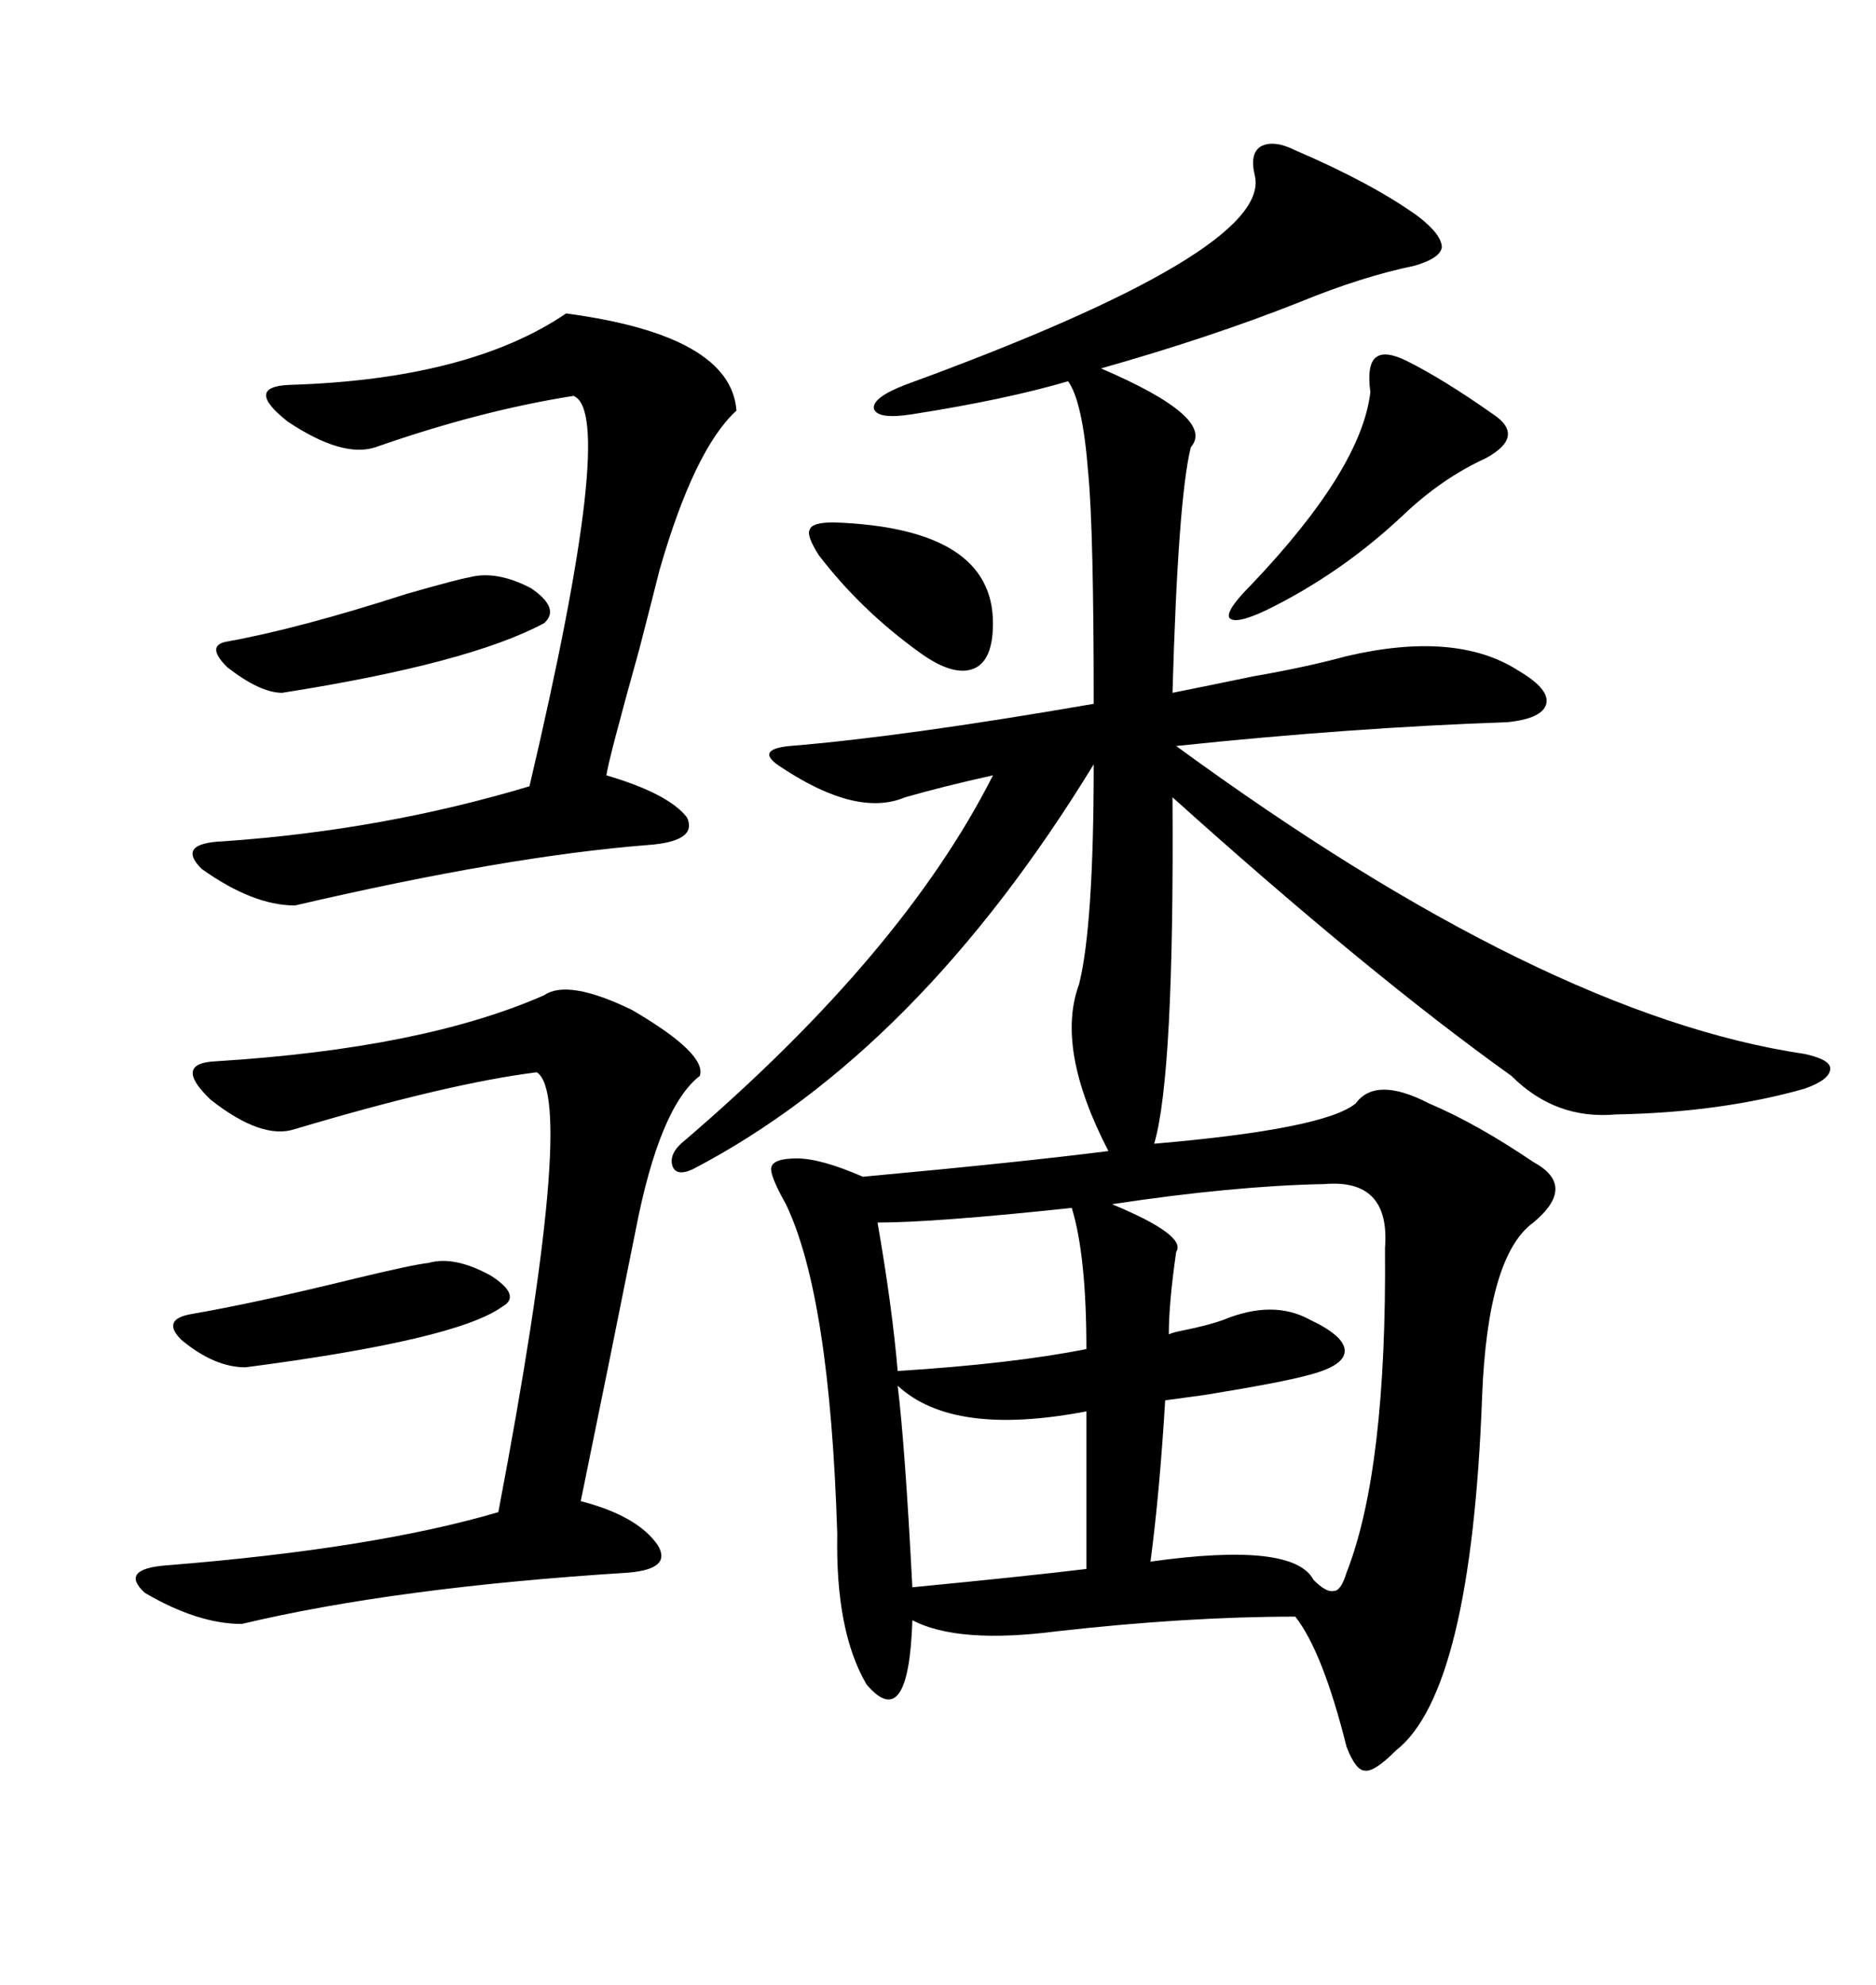 <svg xmlns="http://www.w3.org/2000/svg" xmlns:xlink="http://www.w3.org/1999/xlink" width="300" height="317.285"><path d="M207.13 24.02L207.13 24.02Q219.43 29.30 226.76 34.57L226.76 34.57Q230.57 37.50 230.57 39.55L230.57 39.55Q230.27 41.31 226.17 42.48L226.17 42.48Q217.68 44.24 207.71 48.34L207.71 48.34Q193.65 53.91 176.07 58.89L176.07 58.89Q194.53 66.80 190.43 71.48L190.43 71.48Q188.38 79.69 187.50 110.74L187.50 110.74Q193.36 109.57 200.39 108.11L200.39 108.11Q208.89 106.64 215.33 104.88L215.33 104.88Q232.91 100.78 242.87 107.23L242.87 107.23Q247.85 110.16 247.27 112.50L247.27 112.50Q246.68 114.84 241.11 115.43L241.11 115.43Q215.92 116.31 188.09 119.24L188.09 119.24Q246.97 162.30 288.57 168.46L288.57 168.46Q292.68 169.34 292.68 170.80L292.68 170.80Q292.68 172.56 288.57 174.02L288.57 174.02Q275.10 177.83 258.40 178.13L258.40 178.13Q248.73 179.00 241.70 171.97L241.70 171.97Q219.14 155.86 187.50 127.44L187.50 127.44Q187.79 171.97 184.57 182.81L184.57 182.81Q211.82 180.47 216.80 176.37L216.80 176.37Q220.02 171.97 228.52 176.37L228.52 176.37Q236.13 179.59 245.21 185.74L245.21 185.74Q252.25 189.55 245.21 195.41L245.21 195.41Q237.89 200.68 237.01 223.24L237.01 223.24Q235.25 270.41 223.24 279.79L223.24 279.79Q219.73 283.30 218.26 283.01L218.26 283.01Q216.80 283.01 215.33 279.20L215.33 279.20Q211.52 263.96 207.13 258.40L207.13 258.40Q189.84 258.40 169.04 260.74L169.04 260.74Q153.22 262.79 145.90 258.98L145.90 258.98Q145.31 277.15 138.57 269.24L138.57 269.24Q133.59 260.74 133.89 245.21L133.89 245.21Q132.71 207.13 125.68 192.48L125.68 192.48Q123.05 187.79 123.34 186.62L123.34 186.62Q123.63 185.16 127.44 185.16L127.44 185.16Q131.25 185.16 137.99 188.09L137.99 188.09Q163.48 185.74 177.25 183.98L177.25 183.98Q168.75 167.58 172.56 157.32L172.56 157.32Q174.90 147.95 174.90 122.17L174.90 122.17Q146.78 168.16 110.74 186.91L110.74 186.91Q108.11 188.09 107.52 186.33L107.52 186.33Q106.93 184.28 109.57 182.23L109.57 182.23Q144.43 152.34 158.79 123.93L158.79 123.93Q150.88 125.68 144.73 127.44L144.73 127.44Q137.11 130.66 125.10 122.75L125.10 122.75Q122.75 121.29 123.05 120.41L123.05 120.41Q123.34 119.53 126.27 119.24L126.27 119.24Q144.43 117.77 174.90 112.50L174.90 112.50Q174.90 84.67 174.02 75.59L174.02 75.59Q173.14 64.16 170.80 60.94L170.80 60.94Q160.84 63.87 145.90 66.21L145.90 66.21Q140.33 67.09 139.75 65.33L139.75 65.33Q139.45 63.57 144.73 61.52L144.73 61.52Q203.32 40.14 200.68 28.13L200.68 28.13Q199.80 24.61 201.56 23.44L201.56 23.44Q203.61 22.27 207.13 24.02ZM87.01 159.08L87.01 159.08Q90.82 156.45 101.07 161.43L101.07 161.43Q113.09 168.46 111.91 171.97L111.91 171.97Q105.47 176.95 101.66 196.58L101.66 196.58Q97.56 217.09 92.87 239.94L92.87 239.94Q101.95 242.29 105.18 246.97L105.18 246.97Q107.52 250.78 100.49 251.37L100.49 251.37Q63.28 253.71 38.67 259.57L38.67 259.57Q31.64 259.57 23.14 254.59L23.14 254.59Q19.04 250.78 26.66 250.20L26.66 250.20Q59.77 247.56 79.69 241.70L79.69 241.70Q92.29 175.49 85.84 171.39L85.84 171.39Q71.78 173.14 47.17 180.47L47.17 180.47Q41.89 182.23 33.69 175.78L33.69 175.78Q27.54 169.92 34.57 169.63L34.57 169.63Q67.68 167.58 87.01 159.08ZM90.53 50.10L90.53 50.10Q116.89 53.61 117.77 65.63L117.77 65.63Q111.04 71.78 105.47 91.11L105.47 91.11Q104.59 94.63 102.25 103.71L102.25 103.71Q97.27 121.58 96.97 123.93L96.97 123.93Q106.93 126.86 109.86 130.66L109.86 130.66Q111.62 134.47 103.71 135.06L103.71 135.06Q81.15 136.82 47.17 144.73L47.17 144.73Q40.43 144.73 32.23 138.87L32.23 138.87Q28.13 134.77 35.74 134.47L35.74 134.47Q61.23 132.71 84.67 125.68L84.67 125.68Q98.73 65.92 91.70 63.28L91.70 63.28Q76.76 65.63 60.06 71.48L60.06 71.48Q54.79 73.24 46.00 67.38L46.00 67.38Q38.96 61.82 46.29 61.52L46.29 61.52Q75 60.64 90.53 50.10ZM211.82 189.26L211.82 189.26Q197.17 189.55 177.83 192.48L177.83 192.48Q189.84 197.46 188.09 200.10L188.09 200.10Q186.91 208.30 186.91 213.28L186.91 213.28Q187.50 212.99 188.96 212.70L188.96 212.70Q193.36 211.82 195.70 210.94L195.70 210.94Q203.61 207.71 209.47 210.94L209.47 210.94Q215.04 213.57 215.04 215.92L215.04 215.92Q215.04 218.26 209.47 219.73L209.47 219.73Q205.37 220.90 192.77 222.95L192.77 222.95Q188.38 223.54 186.33 223.83L186.33 223.83Q185.45 238.48 183.98 249.61L183.98 249.61Q206.84 246.39 210.06 252.54L210.06 252.54Q212.11 254.59 213.28 254.30L213.28 254.30Q214.45 254.30 215.33 251.37L215.33 251.37Q221.78 234.96 221.48 199.51L221.48 199.51Q222.36 188.38 211.82 189.26ZM145.90 253.71L145.90 253.71Q164.06 251.95 173.73 250.78L173.73 250.78L173.73 225.59Q152.34 229.69 143.55 221.48L143.55 221.48Q144.73 231.15 145.90 253.71ZM171.39 193.07L171.39 193.07Q149.41 195.41 140.33 195.41L140.33 195.41Q142.68 208.89 143.55 219.14L143.55 219.14Q162.01 217.97 173.73 215.63L173.73 215.63Q173.73 200.68 171.39 193.07ZM225 57.71L225 57.71Q230.86 60.64 238.77 66.21L238.77 66.21Q241.41 67.97 241.11 69.73L241.11 69.73Q240.82 71.48 237.60 73.24L237.60 73.24Q230.57 76.46 224.41 82.32L224.41 82.32Q214.45 91.70 202.44 97.56L202.44 97.56Q197.46 99.90 196.58 98.73L196.58 98.73Q196.00 97.56 200.10 93.46L200.10 93.46Q217.68 75 219.14 62.70L219.14 62.70Q218.55 58.30 220.02 57.13L220.02 57.13Q221.48 55.96 225 57.71ZM75 92.29L75 92.29Q79.39 91.11 84.96 94.04L84.96 94.04Q89.65 97.27 87.01 99.61L87.01 99.61Q75 106.05 45.12 110.74L45.12 110.74Q41.60 110.74 36.33 106.64L36.33 106.64Q32.81 103.13 36.33 102.54L36.33 102.54Q47.75 100.49 65.04 94.92L65.04 94.92Q73.24 92.58 75 92.29ZM68.55 201.86L68.55 201.86Q72.66 200.68 78.52 203.91L78.52 203.91Q83.50 207.13 80.27 208.89L80.27 208.89Q72.95 214.16 39.26 218.55L39.26 218.55Q34.28 218.55 29.00 214.16L29.00 214.16Q25.78 210.94 30.47 210.06L30.47 210.06Q40.72 208.30 56.25 204.49L56.25 204.49Q65.92 202.15 68.55 201.86ZM133.30 83.50L133.30 83.50Q158.79 84.38 158.79 99.61L158.79 99.61Q158.79 105.76 155.57 106.93L155.57 106.93Q152.34 108.11 147.07 104.30L147.07 104.30Q137.70 97.56 130.96 88.77L130.96 88.77Q128.91 85.55 129.49 84.67L129.49 84.67Q129.79 83.50 133.30 83.50Z"/></svg>